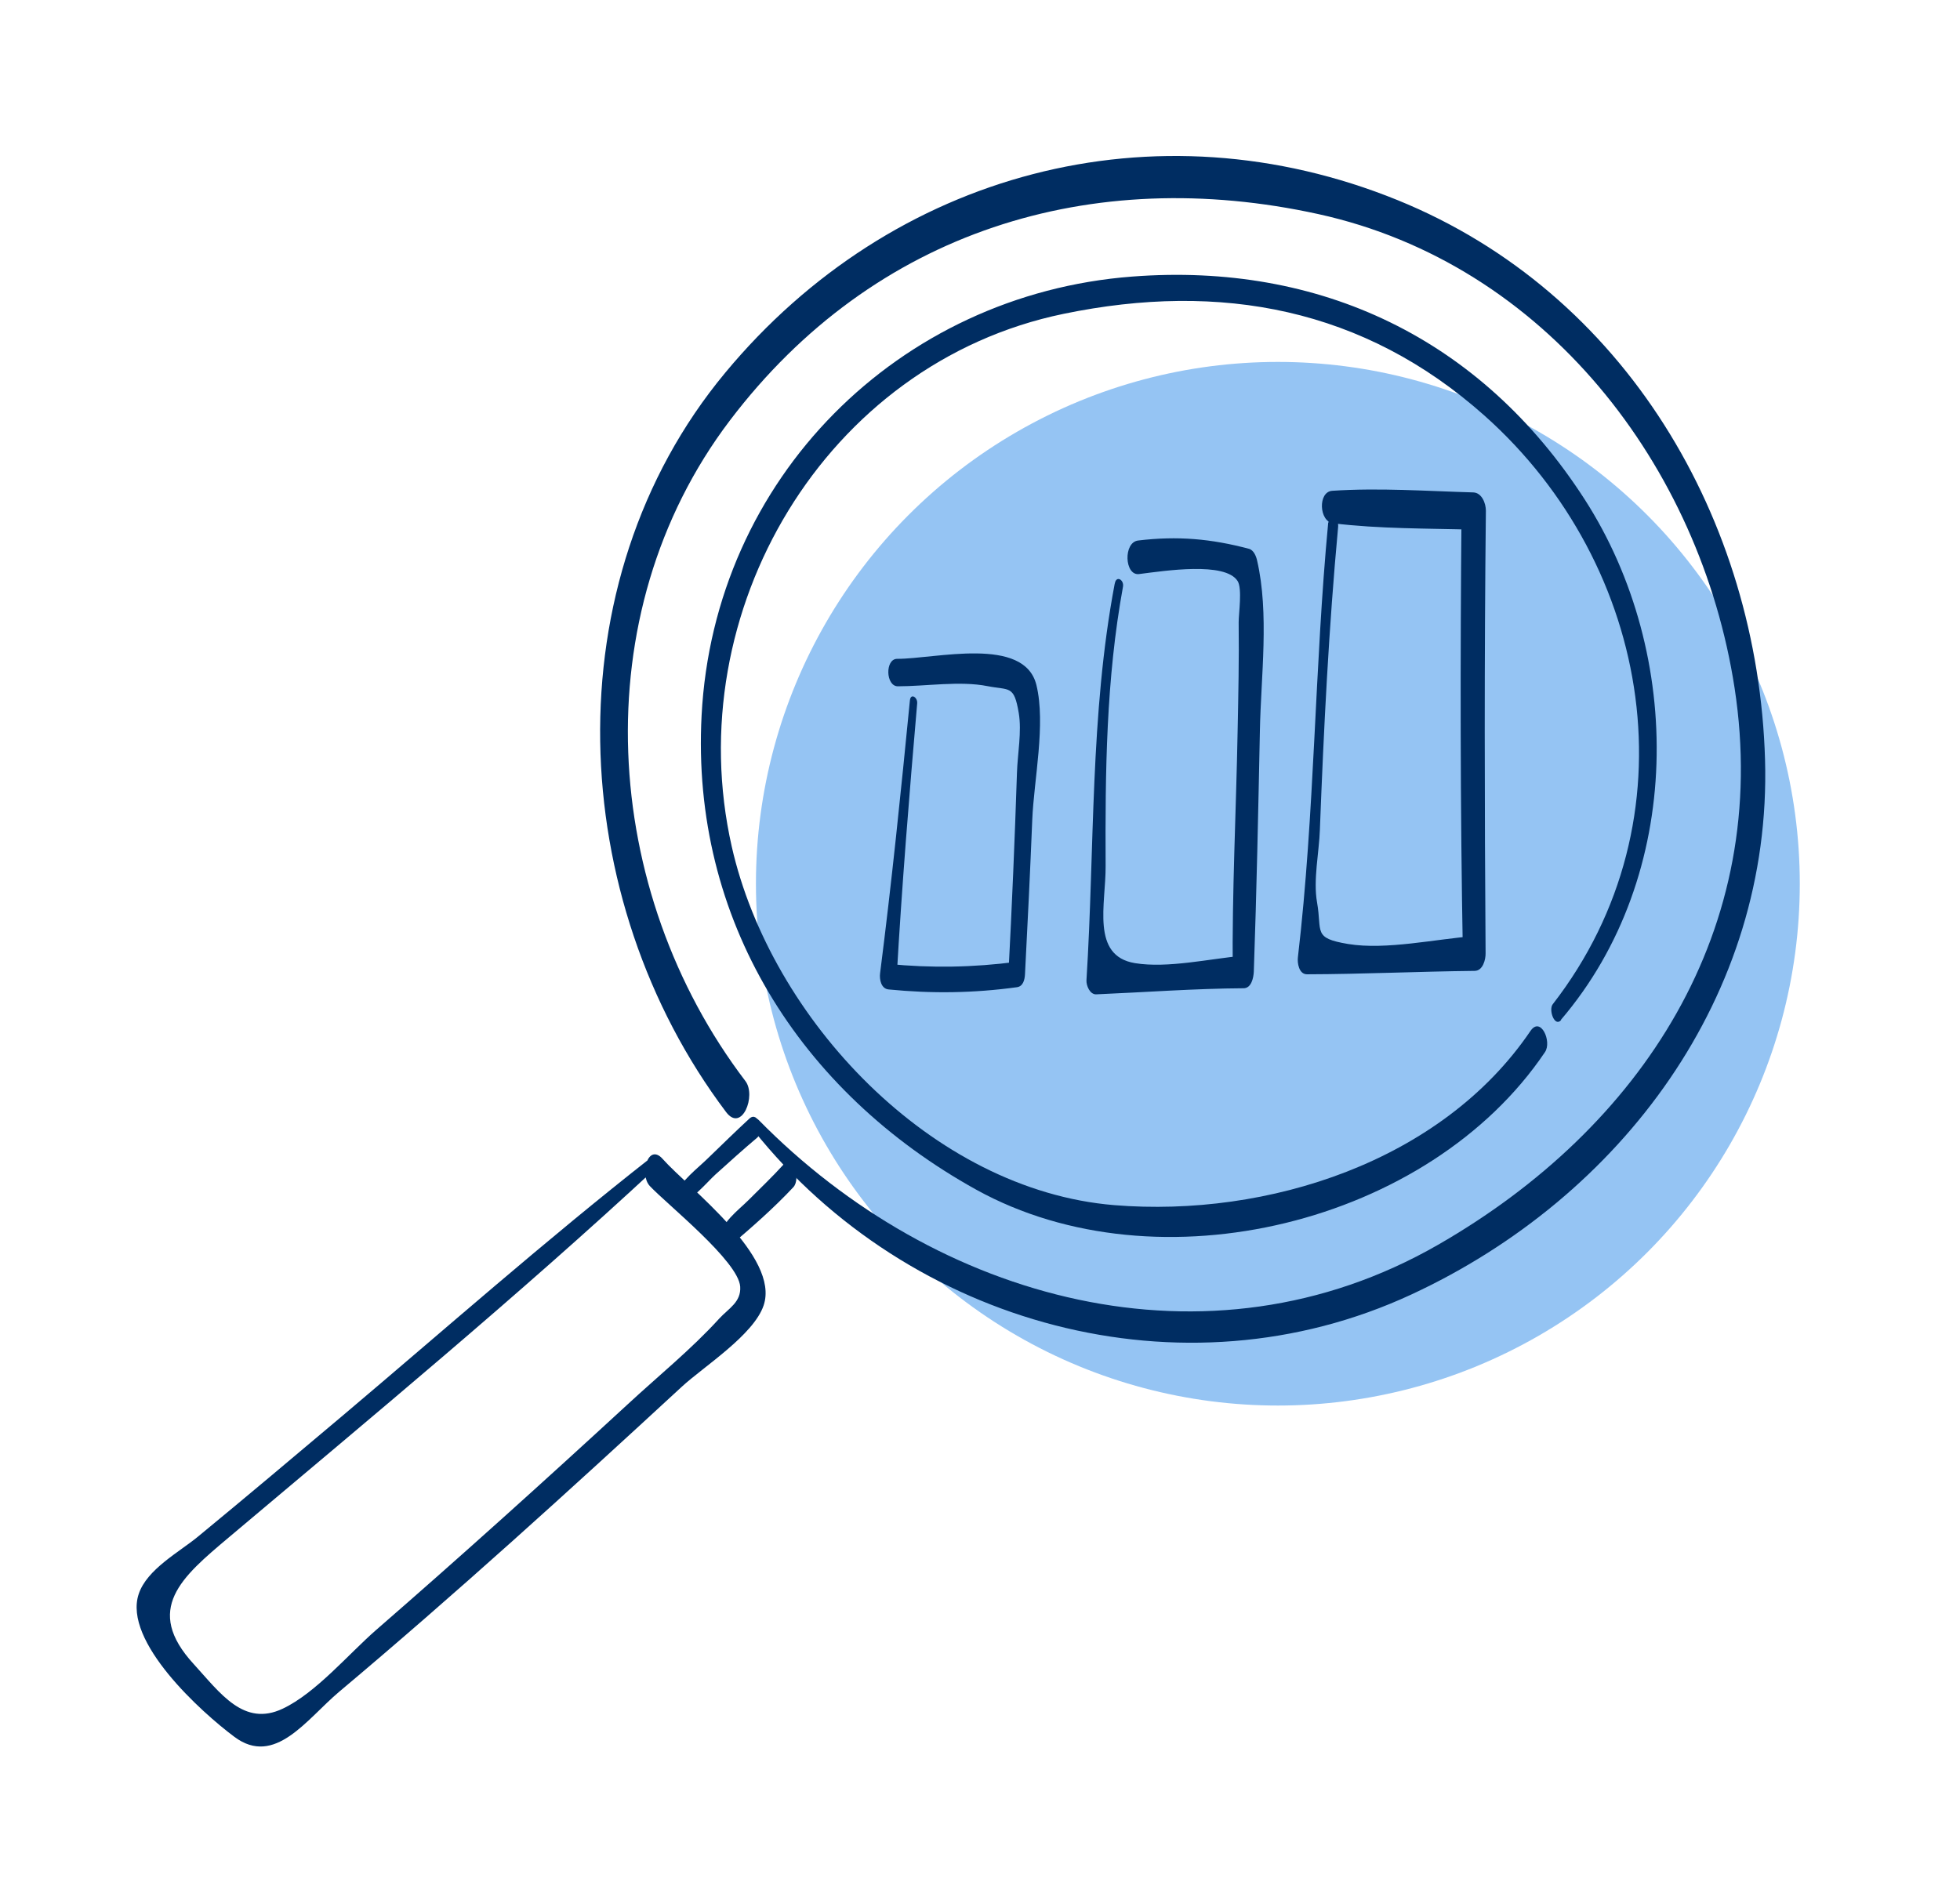 <?xml version="1.0" encoding="UTF-8"?>
<svg id="Livello_1" xmlns="http://www.w3.org/2000/svg" viewBox="0 0 132 128">
  <defs>
    <style>
      .cls-1 {
        fill: #002d62;
      }

      .cls-2 {
        fill: #157de6;
        opacity: .45;
      }
    </style>
  </defs>
  <circle class="cls-2" cx="86.06" cy="59.53" r="35.15"/>
  <path class="cls-1" d="M105.12,68.7c8.31-9.72,8.32-24.61,1.61-35.05-6.98-10.85-17.83-15.99-30.48-15.02-15.74,1.2-28.17,13.59-29,29.57-.72,13.73,6.59,25.34,18.5,31.94,12.25,6.78,30.52,2.29,38.3-9.27.48-.71-.29-2.44-.98-1.42-5.97,8.8-17.7,12.57-28.03,11.73-12.29-1.01-23.13-12.54-25.76-24.16-3.57-15.8,6.28-32.56,22.35-35.88,10.6-2.19,20.23-.37,28.35,6.86,11.32,10.09,14.23,27.23,4.59,39.65-.29.38.13,1.57.57,1.06h0Z"/>
  <path class="cls-1" d="M50.76,76.15c10.47,13.1,28.86,18.21,44.29,11.05,14.16-6.57,24.29-20.13,23.82-36.03-.47-16.15-9.4-31.45-24.75-37.69-16.33-6.63-34.04-1.92-45.28,11.63-11.74,14.14-10.73,35.49.06,49.8,1.06,1.41,2.05-1.11,1.3-2.09-9.72-12.77-10.97-31.4-1.05-44.49,9.73-12.83,24.4-17.25,39.63-13.91,15.31,3.36,25.74,16.99,28.04,31.93,2.49,16.25-6.24,29.61-19.97,37.5-15.5,8.91-33.82,3.75-45.76-8.41-.32-.32-.52.48-.34.71h0Z"/>
  <path class="cls-1" d="M45.66,81.06c.91-.11,1.89-1.37,2.53-1.95.93-.84,1.86-1.68,2.81-2.48.48-.41.06-1.82-.53-1.28-.93.86-1.84,1.75-2.75,2.63-.76.75-1.87,1.55-2.27,2.57-.05.14-.02.54.21.51h0Z"/>
  <path class="cls-1" d="M48.66,83.91l.17.07c.13.05.26,0,.36-.08,1.46-1.24,2.93-2.53,4.24-3.93.51-.55-.01-2.25-.64-1.55-.76.84-1.58,1.62-2.38,2.42-.69.69-1.88,1.54-1.94,2.58-.01.17,0,.42.2.5h0Z"/>
  <path class="cls-1" d="M43.83,77.99c-7.09,5.56-13.85,11.54-20.73,17.35-3.25,2.74-6.5,5.48-9.78,8.18-1.25,1.03-3.43,2.19-3.98,3.86-1.06,3.19,4.22,7.96,6.45,9.62,2.72,2.03,4.86-1.19,7.04-3.03,7.89-6.63,15.52-13.57,23.09-20.56,1.45-1.34,4.84-3.48,5.51-5.48,1.1-3.29-5.02-7.86-6.8-9.86-.98-1.11-1.59,1.04-.87,1.82,1.15,1.23,5.97,5.06,6.09,6.78.07,1.04-.77,1.46-1.4,2.14-1.88,2.07-4.13,3.89-6.18,5.79-5.58,5.14-11.21,10.22-16.93,15.19-1.85,1.61-4.07,4.26-6.3,5.31-2.62,1.24-4.2-1.04-5.99-3-3.4-3.7-.81-5.87,2.35-8.53,9.68-8.16,19.47-16.26,28.75-24.87.24-.23.07-1-.3-.72h0Z"/>
  <path class="cls-1" d="M61.28,47.17c-.6,6.13-1.23,12.29-2.01,18.4-.05.41.07,1.03.57,1.08,2.92.29,5.74.25,8.65-.15.42-.06.52-.51.54-.87.18-3.47.35-6.94.49-10.42.11-2.66.92-6.44.28-9.06-.81-3.34-6.83-1.76-9.38-1.77-.82,0-.78,1.85.05,1.85,1.89,0,4.19-.38,6.04-.01,1.49.29,1.78-.08,2.1,1.81.21,1.25-.08,2.75-.12,4.01-.15,4.54-.34,9.08-.58,13.62l.54-.87c-2.91.38-5.73.43-8.65.14l.59.85c.35-6.14.85-12.29,1.38-18.41.03-.4-.44-.7-.49-.19h0Z"/>
  <path class="cls-1" d="M75.07,39.33c-1.67,8.84-1.34,17.77-1.9,26.7-.02.36.23.97.66.95,3.31-.14,6.61-.39,9.92-.41.53,0,.67-.71.69-1.11.19-5.41.3-10.84.41-16.25.07-3.63.64-7.89-.19-11.46-.06-.27-.22-.69-.54-.78-2.56-.68-4.82-.88-7.47-.56-1.01.12-.92,2.38.06,2.26,1.74-.22,5.8-.85,6.64.47.32.51.07,2.18.07,2.77.03,2.44-.02,4.89-.07,7.33-.1,5.41-.38,10.84-.33,16.25.23-.37.46-.74.69-1.11-2.24.2-5.06.86-7.27.5-2.99-.49-1.96-3.99-1.98-6.55-.03-6.32.03-12.57,1.17-18.81.08-.46-.45-.78-.55-.22h0Z"/>
  <path class="cls-1" d="M89.45,35.21c-.92,9.74-.9,19.56-2.04,29.27-.05.39.07,1.15.61,1.15,3.76-.01,7.52-.19,11.29-.23.56,0,.75-.77.74-1.19-.07-9.94-.09-19.87.02-29.81,0-.49-.27-1.21-.85-1.23-3.16-.09-6.33-.32-9.49-.11-.99.06-.9,2.07.05,2.19,3.14.38,6.33.34,9.5.43l-.85-1.23c-.09,9.93-.09,19.87.09,29.8l.74-1.19c-2.55.19-5.91.95-8.46.53-2.41-.4-1.75-.81-2.1-2.8-.27-1.51.14-3.39.19-4.9.26-6.81.6-13.62,1.23-20.41.05-.54-.6-.95-.66-.26h0Z"/>
</svg>